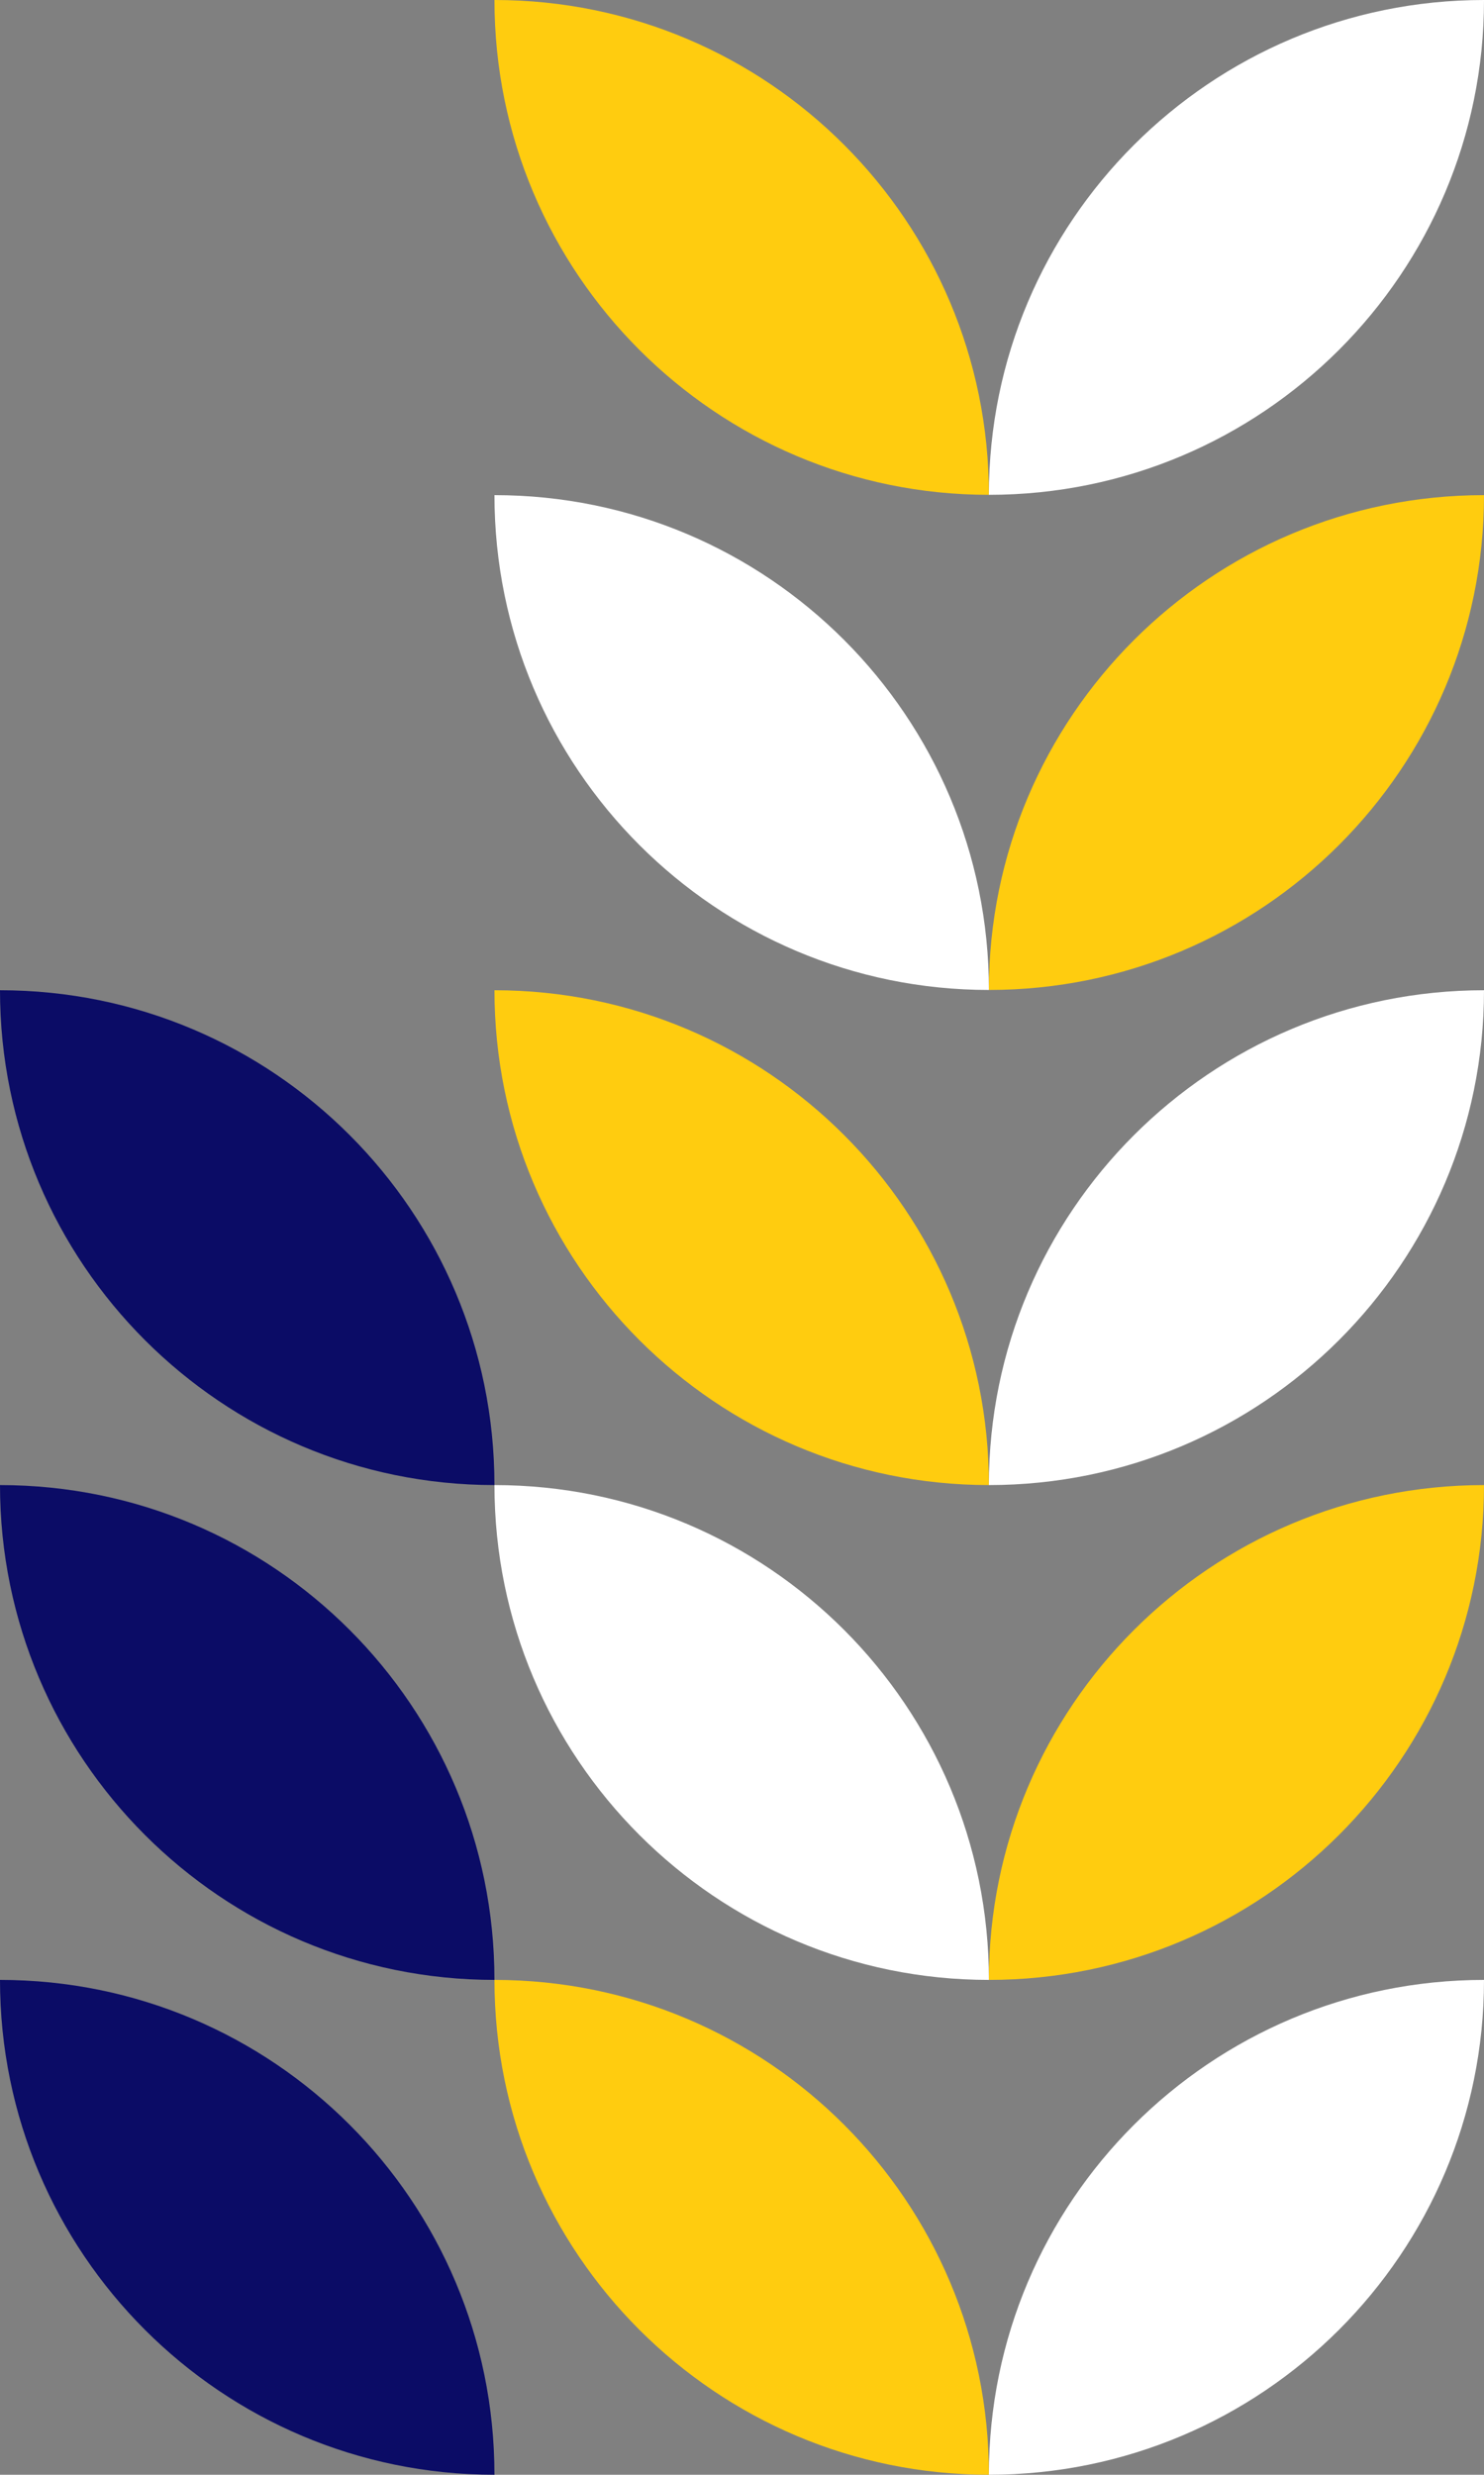 <?xml version="1.0" encoding="utf-8"?>
<!-- Generator: Adobe Illustrator 22.1.0, SVG Export Plug-In . SVG Version: 6.00 Build 0)  -->
<svg version="1.1" id="Слой_1" xmlns="http://www.w3.org/2000/svg" xmlns:xlink="http://www.w3.org/1999/xlink" x="0px" y="0px"
	 width="95.981px" height="160.042px" viewBox="0 0 95.981 160.042" enable-background="new 0 0 95.981 160.042"
	 xml:space="preserve">
<rect x="0" y="0" width="95.981" height="160.042" fill="#808080" stroke="none"/>
<g>
	<defs>
		<rect id="SVGID_1_" width="95.981" height="160.042"/>
	</defs>
	<clipPath id="SVGID_2_">
		<use xlink:href="#SVGID_1_"  overflow="visible"/>
	</clipPath>
	<path clip-path="url(#SVGID_2_)" fill-rule="evenodd" clip-rule="evenodd" fill="#fff" d="M63.959,64.021
		c-17.641,0-31.979-14.329-31.979-32.001C49.664,32.02,63.959,46.349,63.959,64.021"/>
	<path clip-path="url(#SVGID_2_)" fill-rule="evenodd" clip-rule="evenodd" fill="#FFCC0F" d="M63.959,96.04
		c-17.641,0-31.979-14.329-31.979-32.001C49.664,64.039,63.959,78.368,63.959,96.04"/>
	<path clip-path="url(#SVGID_2_)" fill-rule="evenodd" clip-rule="evenodd" fill="#fff" d="M63.959,96.04
		c17.684,0,32.022-14.329,32.022-32.001C78.297,64.039,63.959,78.368,63.959,96.04"/>
	<path clip-path="url(#SVGID_2_)" fill-rule="evenodd" clip-rule="evenodd" fill="#FFCC0F" d="M63.959,32.001
		C46.318,32.001,31.98,17.672,31.98,0C49.664,0,63.959,14.329,63.959,32.001"/>
	<path clip-path="url(#SVGID_2_)" fill-rule="evenodd" clip-rule="evenodd" fill="#fff" d="M63.959,32.001
		c17.684,0,32.022-14.329,32.022-32.001C78.297,0,63.959,14.329,63.959,32.001"/>
	<path clip-path="url(#SVGID_2_)" fill-rule="evenodd" clip-rule="evenodd" fill="#FFCC0F" d="M63.959,64.021
		c17.684,0,32.022-14.329,32.022-32.001C78.297,32.02,63.959,46.349,63.959,64.021"/>
	<path clip-path="url(#SVGID_2_)" fill-rule="evenodd" clip-rule="evenodd" fill="#fff" d="M63.959,128.041
		c-17.641,0-31.979-14.329-31.979-32.001C49.664,96.04,63.959,110.369,63.959,128.041"/>
	<path clip-path="url(#SVGID_2_)" fill-rule="evenodd" clip-rule="evenodd" fill="#FFCC0F" d="M63.959,128.041
		c17.684,0,32.022-14.329,32.022-32.001C78.297,96.04,63.959,110.369,63.959,128.041"/>
	<path clip-path="url(#SVGID_2_)" fill-rule="evenodd" clip-rule="evenodd" fill="#FFCC0F" d="M63.959,160.042
		c-17.641,0-31.979-14.329-31.979-32.001C49.664,128.041,63.959,142.37,63.959,160.042"/>
	<path clip-path="url(#SVGID_2_)" fill-rule="evenodd" clip-rule="evenodd" fill="#0B0C66" d="M31.979,96.04
		C14.338,96.04,0,81.711,0,64.039C17.684,64.039,31.979,78.368,31.979,96.04"/>
	<path clip-path="url(#SVGID_2_)" fill-rule="evenodd" clip-rule="evenodd" fill="#0B0C66" d="M31.979,128.041
		C14.338,128.041,0,113.712,0,96.04C17.684,96.04,31.979,110.369,31.979,128.041"/>
	<path clip-path="url(#SVGID_2_)" fill-rule="evenodd" clip-rule="evenodd" fill="#0B0C66" d="M31.979,160.042
		C14.338,160.042,0,145.713,0,128.041C17.684,128.041,31.979,142.37,31.979,160.042"/>
	<path clip-path="url(#SVGID_2_)" fill-rule="evenodd" clip-rule="evenodd" fill="#fff" d="M63.959,160.042
		c17.684,0,32.022-14.329,32.022-32.001C78.297,128.041,63.959,142.37,63.959,160.042"/>
</g>
</svg>
